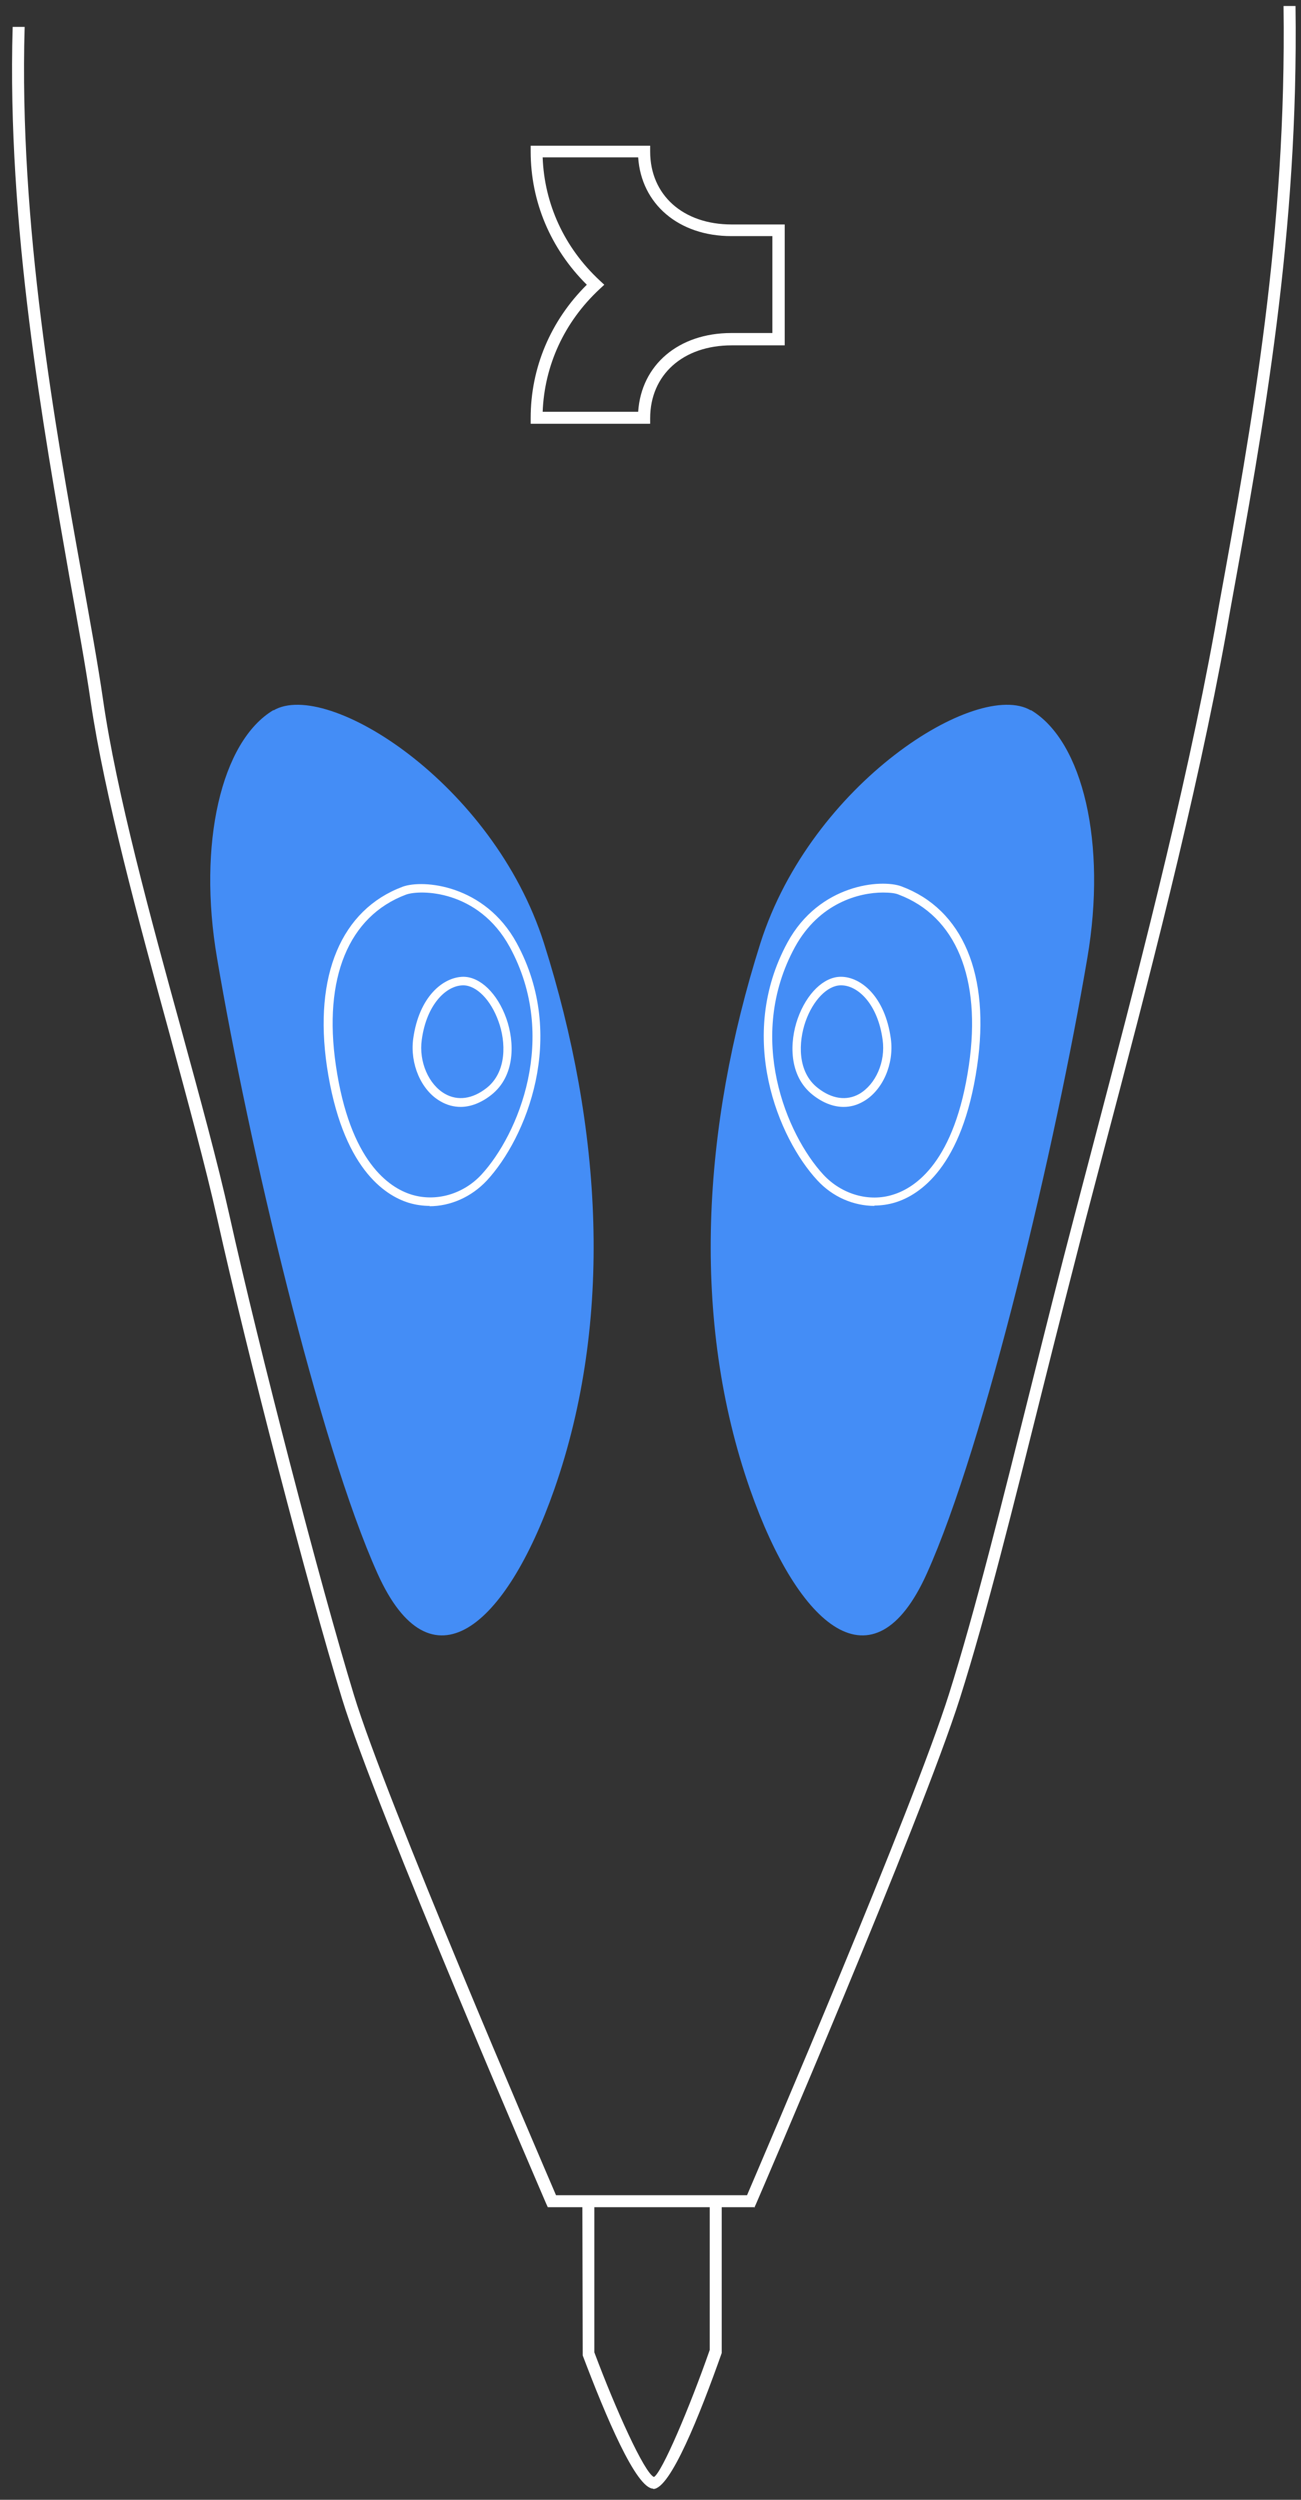 <?xml version="1.0" encoding="UTF-8"?> <svg xmlns="http://www.w3.org/2000/svg" width="38" height="73" viewBox="0 0 38 73" fill="none"><rect x="0" y="0" width="38" height="73" fill="#333333" stroke="none"/><path d="M22.05 64.455H16L15.95 64.345C15.9 64.225 10.97 52.815 9.99 49.605C8.98 46.305 7.24 39.605 6.34 35.565C6 34.045 5.48 32.145 4.94 30.145C4.05 26.895 3.05 23.215 2.65 20.495C2.5 19.455 2.28 18.255 2.03 16.865C1.27 12.515 0.2 6.575 0.37 0.785H0.72C0.55 6.545 1.61 12.465 2.39 16.795C2.64 18.195 2.86 19.395 3.01 20.435C3.4 23.145 4.4 26.815 5.29 30.045C5.84 32.055 6.36 33.955 6.7 35.485C7.58 39.445 9.35 46.265 10.34 49.505C11.26 52.535 15.74 62.935 16.24 64.105H21.82C22.31 62.955 26.66 52.825 27.72 49.465C28.48 47.055 29.27 43.875 30.11 40.515C30.52 38.875 30.94 37.185 31.38 35.515L31.91 33.495C33.17 28.695 34.6 23.245 35.48 18.385L35.6 17.705C36.58 12.325 37.58 6.755 37.49 0.175H37.84C37.93 6.795 36.92 12.375 35.94 17.775L35.82 18.455C34.94 23.335 33.51 28.785 32.24 33.595L31.71 35.615C31.28 37.285 30.85 38.975 30.44 40.615C29.6 43.975 28.81 47.155 28.04 49.585C26.91 53.155 22.13 64.255 22.08 64.365L22.03 64.475L22.05 64.455Z" fill="white"></path><path d="M19.08 72.674C18.58 72.674 17.69 70.554 17.02 68.784V68.724L17.01 64.274H17.36V68.694C17.98 70.354 18.82 72.214 19.1 72.334C19.33 72.214 20.14 70.314 20.73 68.624V64.284H21.08V68.714C20.44 70.524 19.58 72.684 19.08 72.684V72.674Z" fill="white"></path><path d="M7.989 20.745C9.549 19.825 14.399 22.865 15.889 27.545C17.599 32.945 17.919 38.555 16.189 43.495C14.769 47.545 12.579 49.395 11.029 45.955C9.329 42.185 7.259 33.415 6.339 27.975C5.769 24.645 6.459 21.645 7.989 20.735V20.745Z" fill="#448DF6"></path><path d="M12.559 35.215C12.349 35.215 12.139 35.185 11.939 35.125C11.229 34.905 9.989 34.095 9.549 31.145C9.159 28.485 9.969 26.565 11.759 25.895C12.359 25.675 14.159 25.835 15.089 27.535C16.589 30.285 15.359 33.245 14.219 34.475C13.769 34.955 13.159 35.225 12.539 35.225L12.559 35.215ZM11.859 26.125C10.179 26.755 9.439 28.565 9.809 31.105C10.219 33.925 11.369 34.685 12.019 34.885C12.729 35.105 13.529 34.875 14.059 34.305C15.139 33.135 16.329 30.295 14.889 27.655C13.969 25.975 12.269 25.975 11.859 26.125Z" fill="white"></path><path d="M13.46 32.324C13.259 32.324 13.059 32.274 12.87 32.164C12.3 31.844 11.97 31.064 12.069 30.334C12.239 29.104 12.94 28.534 13.53 28.524C14.03 28.524 14.53 29.014 14.79 29.744C15.03 30.424 15.059 31.414 14.35 31.974C14.059 32.204 13.749 32.324 13.45 32.324H13.46ZM13.53 28.774C13.04 28.774 12.46 29.324 12.319 30.364C12.229 31.004 12.52 31.674 12.999 31.944C13.37 32.154 13.8 32.094 14.21 31.774C14.809 31.304 14.78 30.424 14.559 29.824C14.339 29.204 13.919 28.774 13.53 28.774Z" fill="white"></path><path d="M30.109 20.745C28.549 19.825 23.699 22.865 22.209 27.545C20.499 32.945 20.179 38.555 21.909 43.495C23.329 47.545 25.519 49.395 27.069 45.955C28.769 42.185 30.839 33.415 31.759 27.975C32.329 24.645 31.639 21.645 30.109 20.735V20.745Z" fill="#448DF6"></path><path d="M25.55 35.215C24.93 35.215 24.32 34.955 23.87 34.465C22.74 33.245 21.5 30.285 23 27.524C23.93 25.814 25.74 25.665 26.33 25.884C28.13 26.555 28.93 28.474 28.54 31.134C28.11 34.084 26.86 34.895 26.15 35.114C25.95 35.175 25.74 35.205 25.53 35.205L25.55 35.215ZM25.79 26.064C25.1 26.064 23.93 26.364 23.22 27.654C21.78 30.294 22.97 33.135 24.05 34.304C24.58 34.874 25.38 35.114 26.09 34.885C26.74 34.684 27.89 33.925 28.3 31.105C28.67 28.564 27.92 26.755 26.25 26.125C26.16 26.084 26 26.064 25.79 26.064Z" fill="white"></path><path d="M24.64 32.324C24.34 32.324 24.03 32.204 23.74 31.974C23.03 31.414 23.06 30.424 23.3 29.744C23.56 29.014 24.06 28.524 24.56 28.524C25.14 28.524 25.85 29.094 26.02 30.334C26.12 31.074 25.78 31.844 25.22 32.164C25.03 32.274 24.84 32.324 24.64 32.324ZM24.56 28.774C24.17 28.774 23.75 29.204 23.53 29.824C23.32 30.424 23.28 31.304 23.89 31.774C24.3 32.094 24.73 32.154 25.1 31.944C25.58 31.664 25.87 31.004 25.78 30.364C25.64 29.324 25.06 28.774 24.57 28.774H24.56Z" fill="white"></path><path d="M18.99 12.375H15.5V12.205C15.5 10.745 16.08 9.365 17.14 8.315C16.08 7.265 15.5 5.885 15.5 4.425V4.255H18.99V4.425C18.99 5.695 19.95 6.555 21.37 6.555H22.92V10.085H21.37C19.95 10.085 18.99 10.945 18.99 12.215V12.385V12.375ZM15.85 12.025H18.64C18.73 10.655 19.82 9.725 21.36 9.725H22.56V6.895H21.36C19.82 6.895 18.73 5.955 18.64 4.595H15.85C15.9 5.955 16.48 7.225 17.51 8.185L17.65 8.315L17.51 8.445C16.48 9.405 15.9 10.675 15.85 12.035V12.025Z" fill="white"></path></svg> 